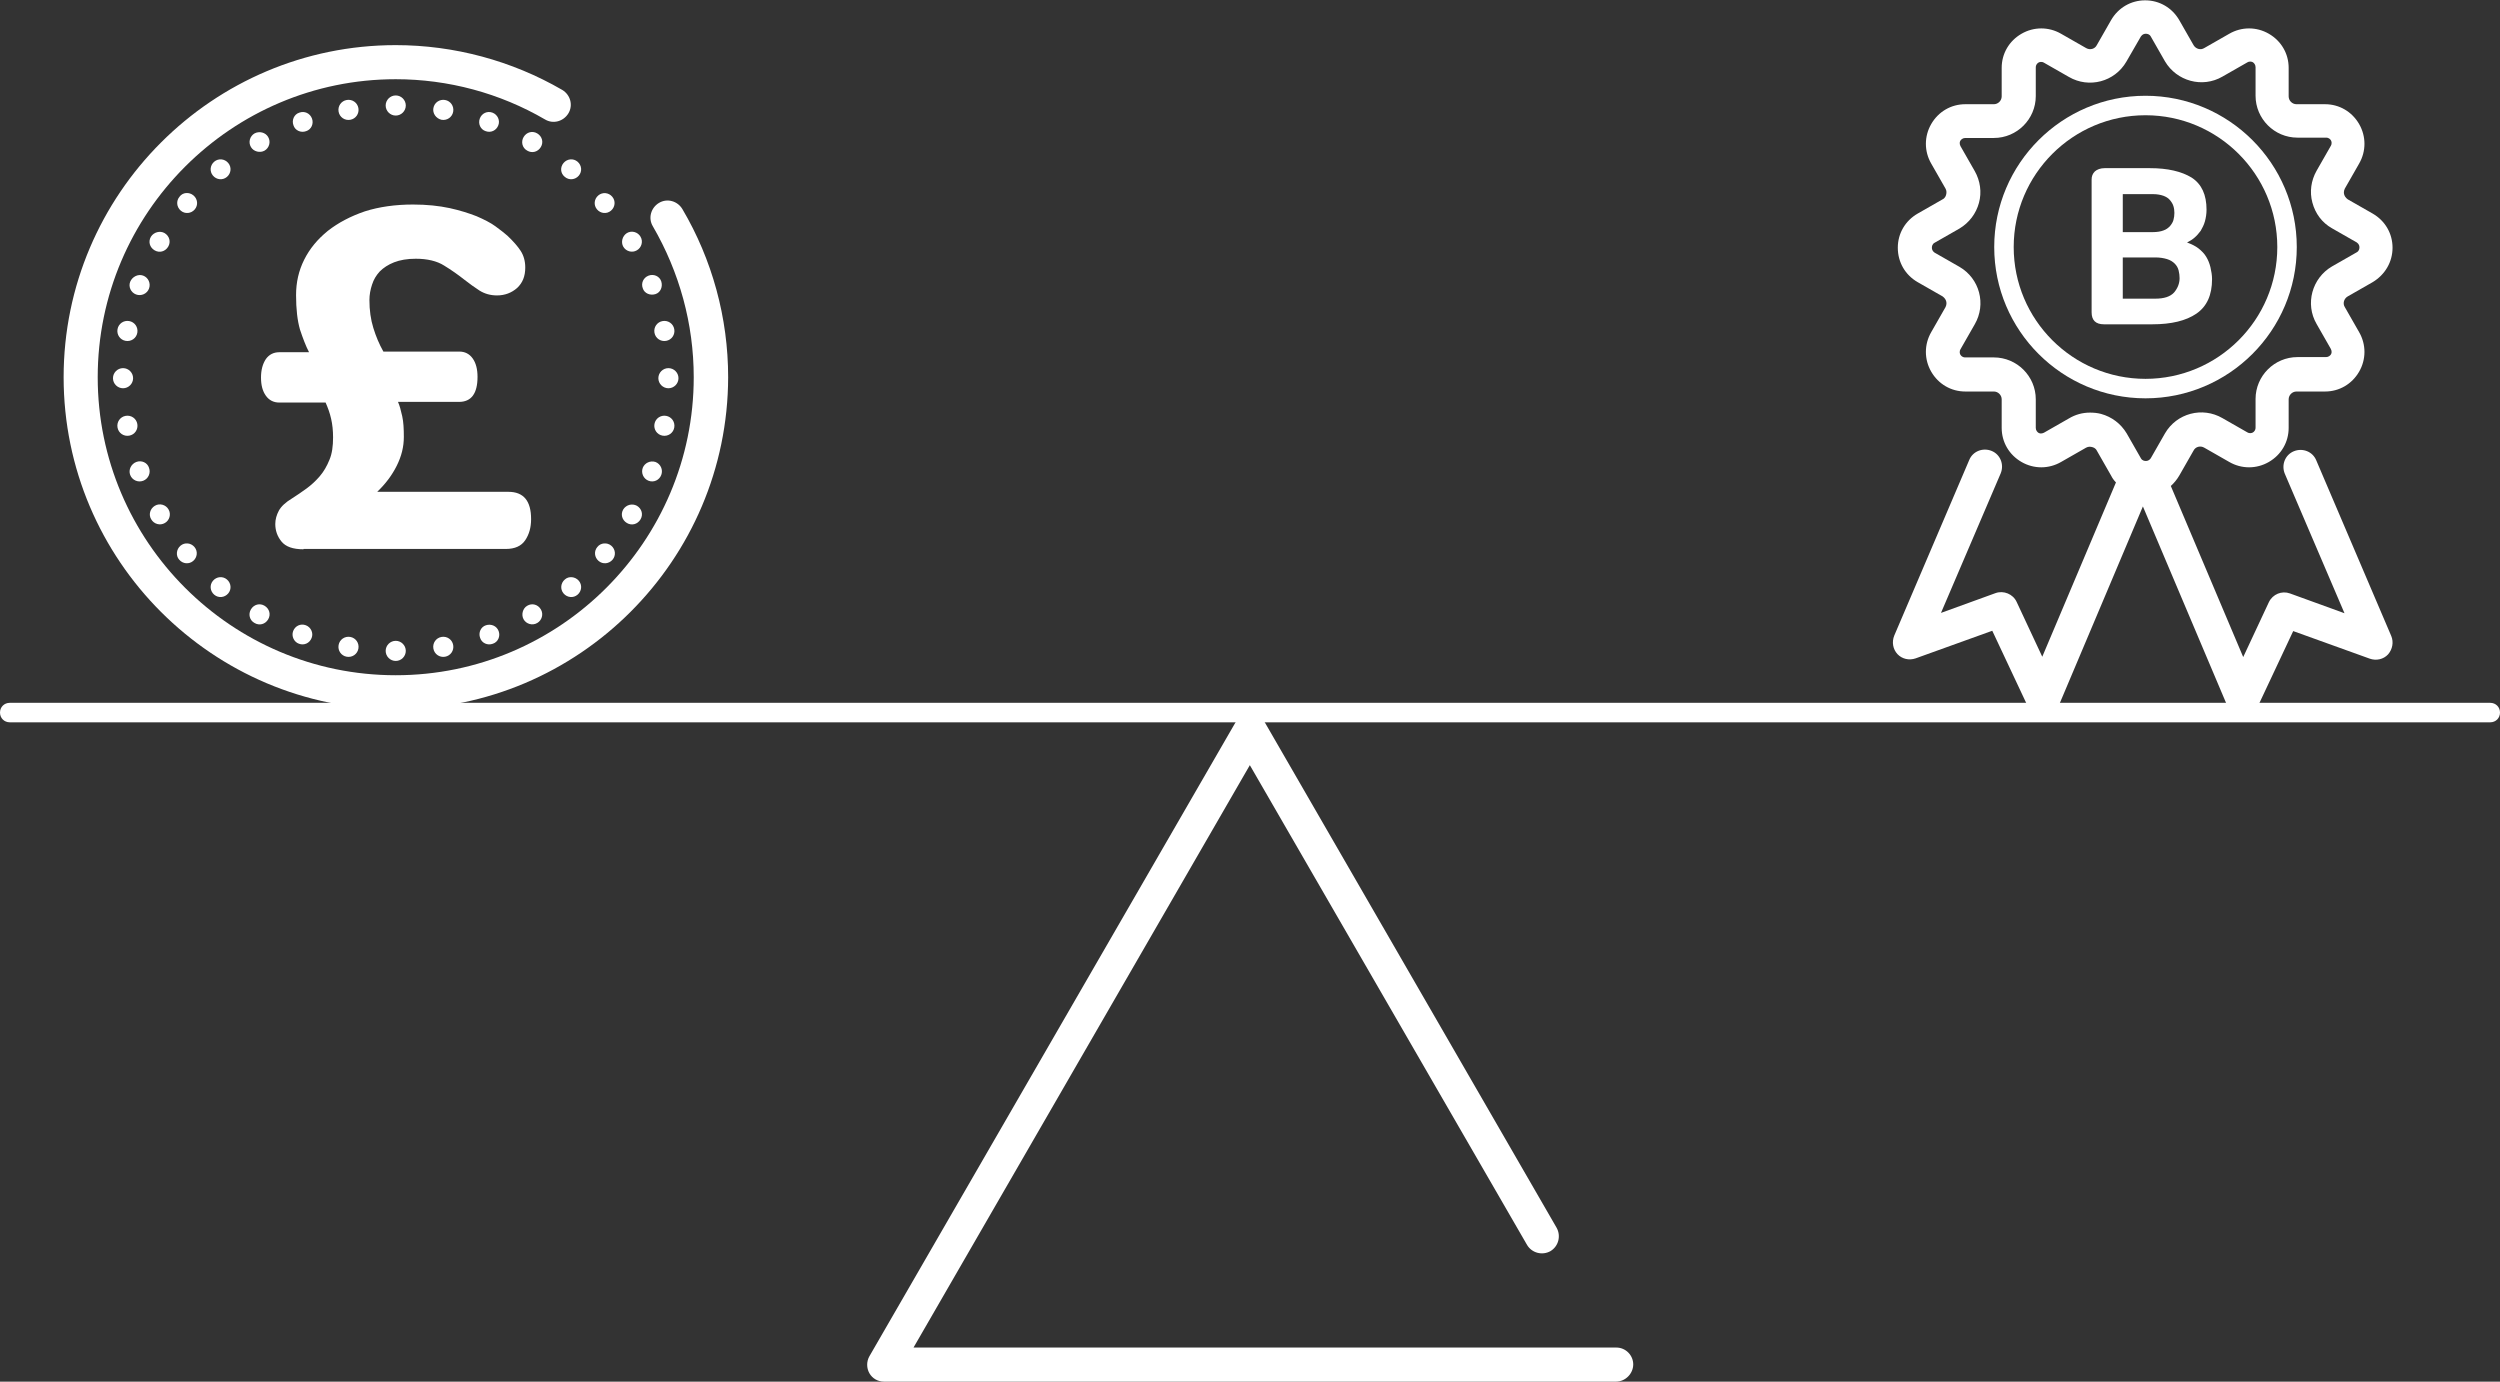 <?xml version="1.0" encoding="utf-8"?>
<!-- Generator: Adobe Illustrator 19.1.0, SVG Export Plug-In . SVG Version: 6.00 Build 0)  -->
<!DOCTYPE svg PUBLIC "-//W3C//DTD SVG 1.1//EN" "http://www.w3.org/Graphics/SVG/1.1/DTD/svg11.dtd">
<svg version="1.1" id="Layer_1" xmlns="http://www.w3.org/2000/svg" xmlns:xlink="http://www.w3.org/1999/xlink" x="0px" y="0px"
	 viewBox="0 0 770.1 425.6" enable-background="new 0 0 770.1 425.6" xml:space="preserve">
<rect x="0" y="0" width="770.1" height="425.6" fill="#333333" stroke="none"/>
<g>
	<g>
		<path fill="#FFFFFF" d="M671.4,85.7c0-0.8-0.1-1.6-0.3-2.4c-0.2-0.8-0.6-1.5-1.2-2.1c-0.6-0.6-1.4-1.1-2.4-1.4
			c-1-0.3-2.2-0.5-3.6-0.5h-10V92h10c2.7,0,4.6-0.6,5.8-1.9C670.8,88.8,671.4,87.3,671.4,85.7 M669.8,65.6c0-0.7-0.1-1.5-0.3-2.1
			c-0.2-0.7-0.6-1.3-1.1-1.9c-0.5-0.6-1.2-1-2-1.3c-0.9-0.3-1.9-0.5-3.2-0.5h-9.3v11.7h9.3c1.3,0,2.4-0.2,3.2-0.5
			c0.9-0.3,1.5-0.8,2-1.3c0.5-0.6,0.9-1.2,1.1-1.9C669.7,67.1,669.8,66.3,669.8,65.6 M681.4,86c0,4.9-1.6,8.4-4.8,10.6
			c-3.2,2.2-7.7,3.3-13.6,3.3h-14.9c-2.5,0-3.8-1.2-3.8-3.7V55.3c0-1,0.3-1.8,1-2.5c0.7-0.6,1.7-1,3-1h14c5.4,0,9.7,1,12.8,2.9
			c3.1,2,4.6,5.3,4.6,9.9c0,1.3-0.2,2.5-0.5,3.6c-0.3,1.1-0.8,2-1.3,2.9c-0.6,0.8-1.2,1.5-1.9,2.1c-0.7,0.6-1.5,1.1-2.3,1.5
			c1.4,0.5,2.6,1.1,3.5,1.8c1,0.8,1.8,1.6,2.4,2.6c0.6,1,1,2,1.3,3.2C681.2,83.6,681.4,84.8,681.4,86"/>
	</g>
	<g>
		<path fill="#FFFFFF" d="M93.5,169.2c-3.3,0-5.5-0.8-6.8-2.4c-1.3-1.6-1.9-3.4-1.9-5.4c0-1.4,0.4-2.8,1.1-4.1
			c0.7-1.3,2.1-2.6,4.1-3.8c1.4-0.9,2.9-1.9,4.4-3c1.5-1.1,2.8-2.3,4.1-3.8c1.2-1.4,2.2-3.1,3-5.1c0.8-1.9,1.1-4.2,1.1-6.9
			c0-2-0.2-4-0.6-5.7c-0.4-1.8-1-3.4-1.7-5H86c-1.7,0-3.1-0.7-4.1-2.1c-1-1.4-1.5-3.2-1.5-5.6c0-2.3,0.5-4.2,1.5-5.7
			c1-1.4,2.4-2.1,4.1-2.1h9.2c-1-1.9-1.9-4.3-2.8-7c-0.8-2.8-1.2-6.3-1.2-10.6c0-3.9,0.8-7.5,2.5-10.9c1.7-3.4,4.1-6.3,7.3-8.9
			c3.2-2.5,7-4.5,11.4-6c4.4-1.4,9.4-2.1,14.8-2.1c4.3,0,8,0.4,11.3,1.1c3.2,0.7,6,1.6,8.3,2.5c2.3,1,4.3,2,5.8,3.1
			c1.5,1.1,2.8,2.1,3.7,2.9c1.8,1.7,3.2,3.3,4.1,4.7c0.9,1.4,1.4,3.1,1.4,5.1c0,2.7-0.8,4.7-2.5,6.3c-1.7,1.5-3.8,2.3-6.2,2.3
			c-2,0-3.8-0.5-5.4-1.5c-1.5-1-3.1-2.1-4.6-3.3c-1.9-1.5-4-3-6.3-4.4c-2.2-1.4-5.2-2.1-8.7-2.1c-2.7,0-4.9,0.4-6.7,1.1
			c-1.8,0.7-3.3,1.7-4.4,2.8c-1.1,1.2-1.9,2.5-2.4,4.1c-0.5,1.5-0.8,3.1-0.8,4.7c0,3.2,0.4,6,1.2,8.6c0.8,2.6,1.8,5,3.1,7.3h23.4
			c1.7,0,3.1,0.7,4.1,2.1c1,1.4,1.5,3.3,1.5,5.7c0,5.1-1.9,7.7-5.7,7.7h-18.8c0.5,1.1,0.9,2.6,1.3,4.4c0.4,1.8,0.5,3.9,0.5,6.4
			c0,3-0.7,5.9-2.2,8.9c-1.5,3-3.5,5.6-6,8h40.4c4.7,0,7,2.8,7,8.4c0,2.6-0.6,4.7-1.8,6.5c-1.2,1.8-3.2,2.7-6,2.7H93.5z"/>
	</g>
	<g>
		<path fill="#FFFFFF" d="M497.8,425.6H272.3c-1.9,0-3.6-1-4.5-2.6c-0.9-1.6-0.9-3.6,0-5.2l112.8-195.3c0.9-1.6,2.7-2.6,4.5-2.6
			s3.6,1,4.5,2.6l89.9,155.7c1.4,2.5,0.6,5.7-1.9,7.2c-2.5,1.4-5.7,0.6-7.2-1.9l-85.4-147.8L281.4,415.1h216.5
			c2.9,0,5.2,2.4,5.2,5.2S500.7,425.6,497.8,425.6z"/>
	</g>
	<g>
		<path fill="#FFFFFF" d="M767.1,222.5H3c-1.7,0-3-1.3-3-3s1.3-3,3-3h764.1c1.7,0,3,1.3,3,3S768.8,222.5,767.1,222.5z"/>
	</g>
	<g>
		<path fill="#FFFFFF" d="M121.9,218.5c-56.4,0-102.3-45.9-102.3-102.3S65.5,13.9,121.9,13.9c18,0,35.8,4.8,51.3,13.8
			c2.5,1.5,3.4,4.7,1.9,7.2c-1.5,2.5-4.7,3.4-7.2,1.9c-13.9-8.1-29.8-12.4-46-12.4c-50.6,0-91.8,41.2-91.8,91.8
			c0,50.6,41.2,91.8,91.8,91.8c50.6,0,91.8-41.2,91.8-91.8c0-16.4-4.4-32.4-12.6-46.5c-1.5-2.5-0.6-5.7,1.9-7.2
			c2.5-1.5,5.7-0.6,7.2,1.9c9.2,15.6,14.1,33.5,14.1,51.8C224.2,172.6,178.3,218.5,121.9,218.5z"/>
	</g>
	<g>
		<path fill="#FFFFFF" d="M660.9,122.7c-25.7,0-46.6-20.9-46.6-46.6c0-25.7,20.9-46.6,46.6-46.6s46.6,20.9,46.6,46.6
			C707.5,101.8,686.6,122.7,660.9,122.7z M660.9,35.5c-22.4,0-40.6,18.2-40.6,40.6c0,22.4,18.2,40.6,40.6,40.6s40.6-18.2,40.6-40.6
			C701.5,53.7,683.3,35.5,660.9,35.5z"/>
	</g>
	<g>
		<path fill="#FFFFFF" d="M690.8,220.4c0,0-0.1,0-0.1,0c-2.1,0-3.9-1.3-4.7-3.2L660.1,156l-25.9,61.3c-0.8,1.9-2.7,3.2-4.7,3.2
			c-2.1,0-4-1.1-4.9-3l-10.9-23.2l-23.6,8.5c-2,0.7-4.2,0.2-5.6-1.3c-1.4-1.5-1.8-3.7-1-5.7l23.1-54.1c1.1-2.7,4.2-3.9,6.9-2.8
			c2.7,1.1,3.9,4.2,2.8,6.9l-18.4,43l16.8-6.1c2.5-0.9,5.4,0.3,6.5,2.7l7.9,16.9l22.7-53.7c-0.6-0.6-1.1-1.3-1.5-2.1l-4.4-7.7
			c-0.4-0.8-1.1-1-1.5-1.1c-0.4-0.1-1.1-0.2-1.8,0.2l-7.7,4.4c-3.8,2.2-8.4,2.2-12.2,0s-6.1-6.1-6.1-10.5v-8.8
			c0-1.3-1.1-2.4-2.4-2.4h-8.8c-4.4,0-8.3-2.3-10.5-6.1c-2.2-3.8-2.2-8.4,0-12.2l4.4-7.7c0.4-0.8,0.3-1.5,0.2-1.8
			c-0.1-0.4-0.4-1-1.1-1.5l-7.7-4.4c-3.8-2.2-6.1-6.1-6.1-10.6c0-4.4,2.3-8.3,6.1-10.5l7.7-4.4c0.8-0.4,1-1.1,1.1-1.5
			c0.1-0.4,0.2-1.1-0.2-1.8l-4.4-7.7c-2.2-3.8-2.2-8.4,0-12.2s6.1-6.1,10.5-6.1h8.8c1.3,0,2.4-1.1,2.4-2.4v-8.8
			c0-4.4,2.3-8.3,6.1-10.5c3.8-2.2,8.4-2.2,12.2,0l7.7,4.4c1.2,0.7,2.7,0.3,3.3-0.9l4.4-7.7c2.2-3.8,6.1-6.1,10.5-6.1
			s8.3,2.3,10.5,6.1l4.4,7.7c0.7,1.2,2.2,1.6,3.3,0.9l7.7-4.4c3.8-2.2,8.4-2.2,12.2,0s6.1,6.1,6.1,10.5v8.8c0,1.3,1.1,2.4,2.4,2.4
			h8.8c4.4,0,8.3,2.3,10.5,6.1c2.2,3.8,2.2,8.4,0,12.2l-4.4,7.7c-0.4,0.8-0.3,1.5-0.2,1.8c0.1,0.4,0.4,1,1.1,1.5l7.7,4.4
			c3.8,2.2,6.1,6.1,6.1,10.5c0,4.4-2.3,8.3-6.1,10.6l-7.7,4.4c-1.2,0.7-1.6,2.2-0.9,3.3l4.4,7.7c2.2,3.8,2.2,8.4,0,12.2
			s-6.1,6.1-10.5,6.1h-8.8c-1.3,0-2.4,1.1-2.4,2.4v8.8c0,4.4-2.3,8.3-6.1,10.5c-3.8,2.2-8.4,2.2-12.2,0l-7.7-4.4
			c-1.2-0.7-2.7-0.3-3.3,0.9l-4.4,7.7c-0.7,1.2-1.6,2.3-2.6,3.2l22.3,52.7l7.9-16.9c1.2-2.5,4-3.6,6.5-2.7l16.8,6.1l-18.4-43
			c-1.1-2.7,0.1-5.8,2.8-6.9c2.7-1.1,5.8,0.1,6.9,2.8l23.1,54.1c0.8,1.9,0.4,4.1-1,5.7c-1.4,1.5-3.6,2-5.6,1.3l-23.6-8.5l-10.9,23.2
			C694.7,219.3,692.8,220.4,690.8,220.4z M643.8,127.1c1.1,0,2.3,0.1,3.4,0.4c3.3,0.9,6.1,3,7.9,6l4.4,7.7c0.4,0.7,1.1,0.8,1.5,0.8
			s1-0.1,1.5-0.8l4.4-7.7c3.6-6.2,11.5-8.3,17.7-4.7l7.7,4.4c0.7,0.4,1.4,0.2,1.7,0c0.3-0.2,0.8-0.6,0.8-1.5v-8.8
			c0-7.1,5.8-12.9,12.9-12.9h8.8c0.8,0,1.3-0.5,1.5-0.8c0.2-0.3,0.4-0.9,0-1.7l-4.4-7.7c-3.6-6.2-1.4-14.1,4.7-17.7c0,0,0,0,0,0
			l7.7-4.4c0.7-0.4,0.8-1.1,0.8-1.5c0-0.4-0.1-1-0.8-1.5l-7.7-4.4c-3-1.7-5.1-4.5-6-7.9c-0.9-3.3-0.4-6.8,1.3-9.8l4.4-7.7
			c0.4-0.7,0.2-1.4,0-1.7c-0.2-0.3-0.6-0.8-1.5-0.8h-8.8c-7.1,0-12.9-5.8-12.9-12.9v-8.8c0-0.8-0.5-1.3-0.8-1.5s-1-0.4-1.7,0
			l-7.7,4.4c-6.2,3.6-14.1,1.4-17.7-4.7l-4.4-7.7c-0.4-0.7-1.1-0.8-1.5-0.8s-1,0.1-1.5,0.8L655,19c-3.6,6.2-11.5,8.3-17.7,4.7
			l-7.7-4.4c-0.7-0.4-1.4-0.2-1.7,0c-0.3,0.2-0.8,0.6-0.8,1.5v8.8c0,7.1-5.8,12.9-12.9,12.9h-8.8c-0.8,0-1.3,0.5-1.5,0.8
			c-0.2,0.3-0.4,0.9,0,1.7l4.4,7.7c1.7,3,2.2,6.5,1.3,9.8c-0.9,3.3-3,6.1-6,7.9l-7.7,4.4c-0.7,0.4-0.8,1.1-0.8,1.5
			c0,0.4,0.1,1,0.8,1.5l7.7,4.4c6.2,3.6,8.3,11.5,4.7,17.7l-4.4,7.7c-0.4,0.7-0.2,1.4,0,1.7c0.2,0.3,0.6,0.8,1.5,0.8h8.8
			c7.1,0,12.9,5.8,12.9,12.9v8.8c0,0.8,0.5,1.3,0.8,1.5c0.3,0.2,0.9,0.4,1.7,0l7.7-4.4C639.3,127.7,641.5,127.1,643.8,127.1z"/>
	</g>
	<g>
		<path fill="#FFFFFF" d="M125,32.5c0,1.7-1.4,3.1-3.1,3.1c-1.7,0-3.1-1.4-3.1-3.1c0-1.7,1.4-3.1,3.1-3.1
			C123.6,29.4,125,30.8,125,32.5"/>
	</g>
	<g>
		<path fill="#FFFFFF" d="M125,200.5c0,1.7-1.4,3.1-3.1,3.1c-1.7,0-3.1-1.4-3.1-3.1c0-1.7,1.4-3.1,3.1-3.1
			C123.6,197.4,125,198.8,125,200.5"/>
	</g>
	<g>
		<path fill="#FFFFFF" d="M110.4,33.3c0.3,1.7-0.8,3.3-2.5,3.6c-1.7,0.3-3.3-0.8-3.6-2.5c-0.3-1.7,0.8-3.3,2.5-3.6
			C108.5,30.5,110.1,31.6,110.4,33.3"/>
	</g>
	<g>
		<path fill="#FFFFFF" d="M139.6,198.7c0.3,1.7-0.8,3.3-2.5,3.6c-1.7,0.3-3.3-0.8-3.6-2.5c-0.3-1.7,0.8-3.3,2.5-3.6
			C137.7,195.9,139.3,197,139.6,198.7"/>
	</g>
	<g>
		<path fill="#FFFFFF" d="M96.1,36.5c0.6,1.6-0.2,3.4-1.8,3.9c-1.6,0.6-3.4-0.2-3.9-1.8c-0.6-1.6,0.2-3.4,1.8-3.9
			C93.8,34.1,95.5,34.9,96.1,36.5"/>
	</g>
	<g>
		<path fill="#FFFFFF" d="M153.6,194.4c0.6,1.6-0.2,3.4-1.8,3.9c-1.6,0.6-3.4-0.2-3.9-1.8c-0.6-1.6,0.2-3.4,1.8-3.9
			S153,192.8,153.6,194.4"/>
	</g>
	<g>
		<path fill="#FFFFFF" d="M82.6,42.2c0.9,1.5,0.3,3.4-1.1,4.2s-3.4,0.3-4.2-1.1c-0.9-1.5-0.3-3.4,1.1-4.2
			C79.9,40.3,81.8,40.8,82.6,42.2"/>
	</g>
	<g>
		<path fill="#FFFFFF" d="M166.6,187.7c0.9,1.5,0.3,3.4-1.1,4.2c-1.5,0.9-3.4,0.3-4.2-1.1s-0.3-3.4,1.1-4.2
			C163.9,185.7,165.7,186.2,166.6,187.7"/>
	</g>
	<g>
		<path fill="#FFFFFF" d="M70.3,50.2c1.1,1.3,0.9,3.2-0.4,4.3c-1.3,1.1-3.2,0.9-4.3-0.4c-1.1-1.3-0.9-3.2,0.4-4.3
			C67.3,48.7,69.2,48.9,70.3,50.2"/>
	</g>
	<g>
		<path fill="#FFFFFF" d="M178.3,178.9c1.1,1.3,0.9,3.2-0.4,4.3c-1.3,1.1-3.2,0.9-4.3-0.4s-0.9-3.2,0.4-4.3
			C175.2,177.4,177.2,177.6,178.3,178.9"/>
	</g>
	<g>
		<path fill="#FFFFFF" d="M59.6,60.2c1.3,1.1,1.5,3,0.4,4.3c-1.1,1.3-3,1.5-4.3,0.4c-1.3-1.1-1.5-3-0.4-4.3
			C56.3,59.2,58.3,59.1,59.6,60.2"/>
	</g>
	<g>
		<path fill="#FFFFFF" d="M188.3,168.1c1.3,1.1,1.5,3,0.4,4.3c-1.1,1.3-3,1.5-4.3,0.4c-1.3-1.1-1.5-3-0.4-4.3
			C185,167.2,187,167,188.3,168.1"/>
	</g>
	<g>
		<path fill="#FFFFFF" d="M50.7,71.8c1.5,0.9,2,2.7,1.1,4.2c-0.9,1.5-2.7,2-4.2,1.1c-1.5-0.9-2-2.7-1.1-4.2
			C47.4,71.5,49.3,71,50.7,71.8"/>
	</g>
	<g>
		<path fill="#FFFFFF" d="M196.2,155.8c1.5,0.9,2,2.7,1.1,4.2s-2.7,2-4.2,1.1c-1.5-0.9-2-2.7-1.1-4.2
			C192.9,155.5,194.7,155,196.2,155.8"/>
	</g>
	<g>
		<path fill="#FFFFFF" d="M44.1,84.9c1.6,0.6,2.4,2.4,1.8,4c-0.6,1.6-2.4,2.4-4,1.8s-2.4-2.4-1.8-3.9S42.5,84.3,44.1,84.9"/>
	</g>
	<g>
		<path fill="#FFFFFF" d="M201.9,142.3c1.6,0.6,2.4,2.4,1.8,4c-0.6,1.6-2.3,2.4-3.9,1.8s-2.4-2.4-1.8-4
			C198.6,142.6,200.3,141.8,201.9,142.3"/>
	</g>
	<g>
		<path fill="#FFFFFF" d="M39.8,98.9c1.7,0.3,2.8,1.9,2.5,3.6c-0.3,1.7-1.9,2.8-3.6,2.5c-1.7-0.3-2.8-1.9-2.5-3.6
			C36.5,99.7,38.1,98.6,39.8,98.9"/>
	</g>
	<g>
		<path fill="#FFFFFF" d="M205.2,128.1c1.7,0.3,2.8,1.9,2.5,3.6c-0.3,1.7-1.9,2.8-3.6,2.5c-1.7-0.3-2.8-1.9-2.5-3.6
			C201.9,128.9,203.5,127.8,205.2,128.1"/>
	</g>
	<g>
		<path fill="#FFFFFF" d="M37.9,113.4c1.7,0,3.1,1.4,3.1,3.1s-1.4,3.1-3.1,3.1c-1.7,0-3.1-1.4-3.1-3.1S36.2,113.4,37.9,113.4"/>
	</g>
	<g>
		<path fill="#FFFFFF" d="M205.9,113.4c1.7,0,3.1,1.4,3.1,3.1s-1.4,3.1-3.1,3.1c-1.7,0-3.1-1.4-3.1-3.1S204.2,113.4,205.9,113.4"/>
	</g>
	<g>
		<path fill="#FFFFFF" d="M38.7,128.1c1.7-0.3,3.3,0.8,3.6,2.5c0.3,1.7-0.8,3.3-2.5,3.6c-1.7,0.3-3.3-0.8-3.6-2.5
			C35.9,130,37,128.4,38.7,128.1"/>
	</g>
	<g>
		<path fill="#FFFFFF" d="M204.1,98.9c1.7-0.3,3.3,0.8,3.6,2.5c0.3,1.7-0.8,3.3-2.5,3.6c-1.7,0.3-3.3-0.8-3.6-2.5
			C201.3,100.8,202.4,99.2,204.1,98.9"/>
	</g>
	<g>
		<path fill="#FFFFFF" d="M42,142.3c1.6-0.6,3.4,0.2,3.9,1.8c0.6,1.6-0.2,3.4-1.8,4s-3.4-0.2-4-1.8C39.5,144.7,40.4,142.9,42,142.3"
			/>
	</g>
	<g>
		<path fill="#FFFFFF" d="M199.8,84.9c1.6-0.6,3.4,0.2,3.9,1.8s-0.2,3.4-1.8,3.9s-3.4-0.2-3.9-1.8C197.4,87.2,198.2,85.5,199.8,84.9
			"/>
	</g>
	<g>
		<path fill="#FFFFFF" d="M47.7,155.8c1.5-0.9,3.4-0.3,4.2,1.1c0.9,1.5,0.3,3.4-1.1,4.2c-1.5,0.9-3.4,0.3-4.2-1.1
			C45.7,158.6,46.2,156.7,47.7,155.8"/>
	</g>
	<g>
		<path fill="#FFFFFF" d="M193.1,71.8c1.5-0.9,3.4-0.3,4.2,1.1c0.9,1.5,0.3,3.4-1.1,4.2c-1.5,0.9-3.4,0.3-4.2-1.1
			C191.2,74.6,191.7,72.7,193.1,71.8"/>
	</g>
	<g>
		<path fill="#FFFFFF" d="M55.6,168.1c1.3-1.1,3.2-0.9,4.3,0.4c1.1,1.3,0.9,3.2-0.4,4.3c-1.3,1.1-3.2,0.9-4.3-0.4
			C54.1,171.2,54.3,169.2,55.6,168.1"/>
	</g>
	<g>
		<path fill="#FFFFFF" d="M184.3,60.2c1.3-1.1,3.2-0.9,4.3,0.4c1.1,1.3,0.9,3.2-0.4,4.3c-1.3,1.1-3.2,0.9-4.3-0.4
			C182.8,63.2,183,61.3,184.3,60.2"/>
	</g>
	<g>
		<path fill="#FFFFFF" d="M65.6,178.9c1.1-1.3,3-1.5,4.3-0.4c1.3,1.1,1.5,3,0.4,4.3c-1.1,1.3-3,1.5-4.3,0.4
			C64.7,182.1,64.5,180.2,65.6,178.9"/>
	</g>
	<g>
		<path fill="#FFFFFF" d="M173.6,50.2c1.1-1.3,3-1.5,4.3-0.4c1.3,1.1,1.5,3,0.4,4.3c-1.1,1.3-3,1.5-4.3,0.4
			C172.6,53.4,172.5,51.5,173.6,50.2"/>
	</g>
	<g>
		<path fill="#FFFFFF" d="M77.3,187.7c0.9-1.5,2.7-2,4.2-1.1c1.5,0.9,2,2.7,1.1,4.2s-2.7,2-4.2,1.1
			C76.9,191.1,76.4,189.2,77.3,187.7"/>
	</g>
	<g>
		<path fill="#FFFFFF" d="M161.3,42.2c0.9-1.5,2.7-2,4.2-1.1c1.5,0.9,2,2.7,1.1,4.2c-0.9,1.5-2.7,2-4.2,1.1
			C160.9,45.6,160.4,43.7,161.3,42.2"/>
	</g>
	<g>
		<path fill="#FFFFFF" d="M90.3,194.4c0.6-1.6,2.3-2.4,3.9-1.8s2.4,2.4,1.8,3.9c-0.6,1.6-2.3,2.4-3.9,1.8
			C90.6,197.8,89.7,196,90.3,194.4"/>
	</g>
	<g>
		<path fill="#FFFFFF" d="M147.8,36.5c0.6-1.6,2.3-2.4,3.9-1.8c1.6,0.6,2.4,2.4,1.8,3.9c-0.6,1.6-2.3,2.4-3.9,1.8
			C148,39.9,147.2,38.1,147.8,36.5"/>
	</g>
	<g>
		<path fill="#FFFFFF" d="M104.3,198.7c0.3-1.7,1.9-2.8,3.6-2.5c1.7,0.3,2.8,1.9,2.5,3.6c-0.3,1.7-1.9,2.8-3.6,2.5
			C105.1,202,104,200.4,104.3,198.7"/>
	</g>
	<g>
		<path fill="#FFFFFF" d="M133.5,33.3c0.3-1.7,1.9-2.8,3.6-2.5c1.7,0.3,2.8,1.9,2.5,3.6c-0.3,1.7-1.9,2.8-3.6,2.5
			C134.3,36.5,133.2,34.9,133.5,33.3"/>
	</g>
</g>
</svg>
